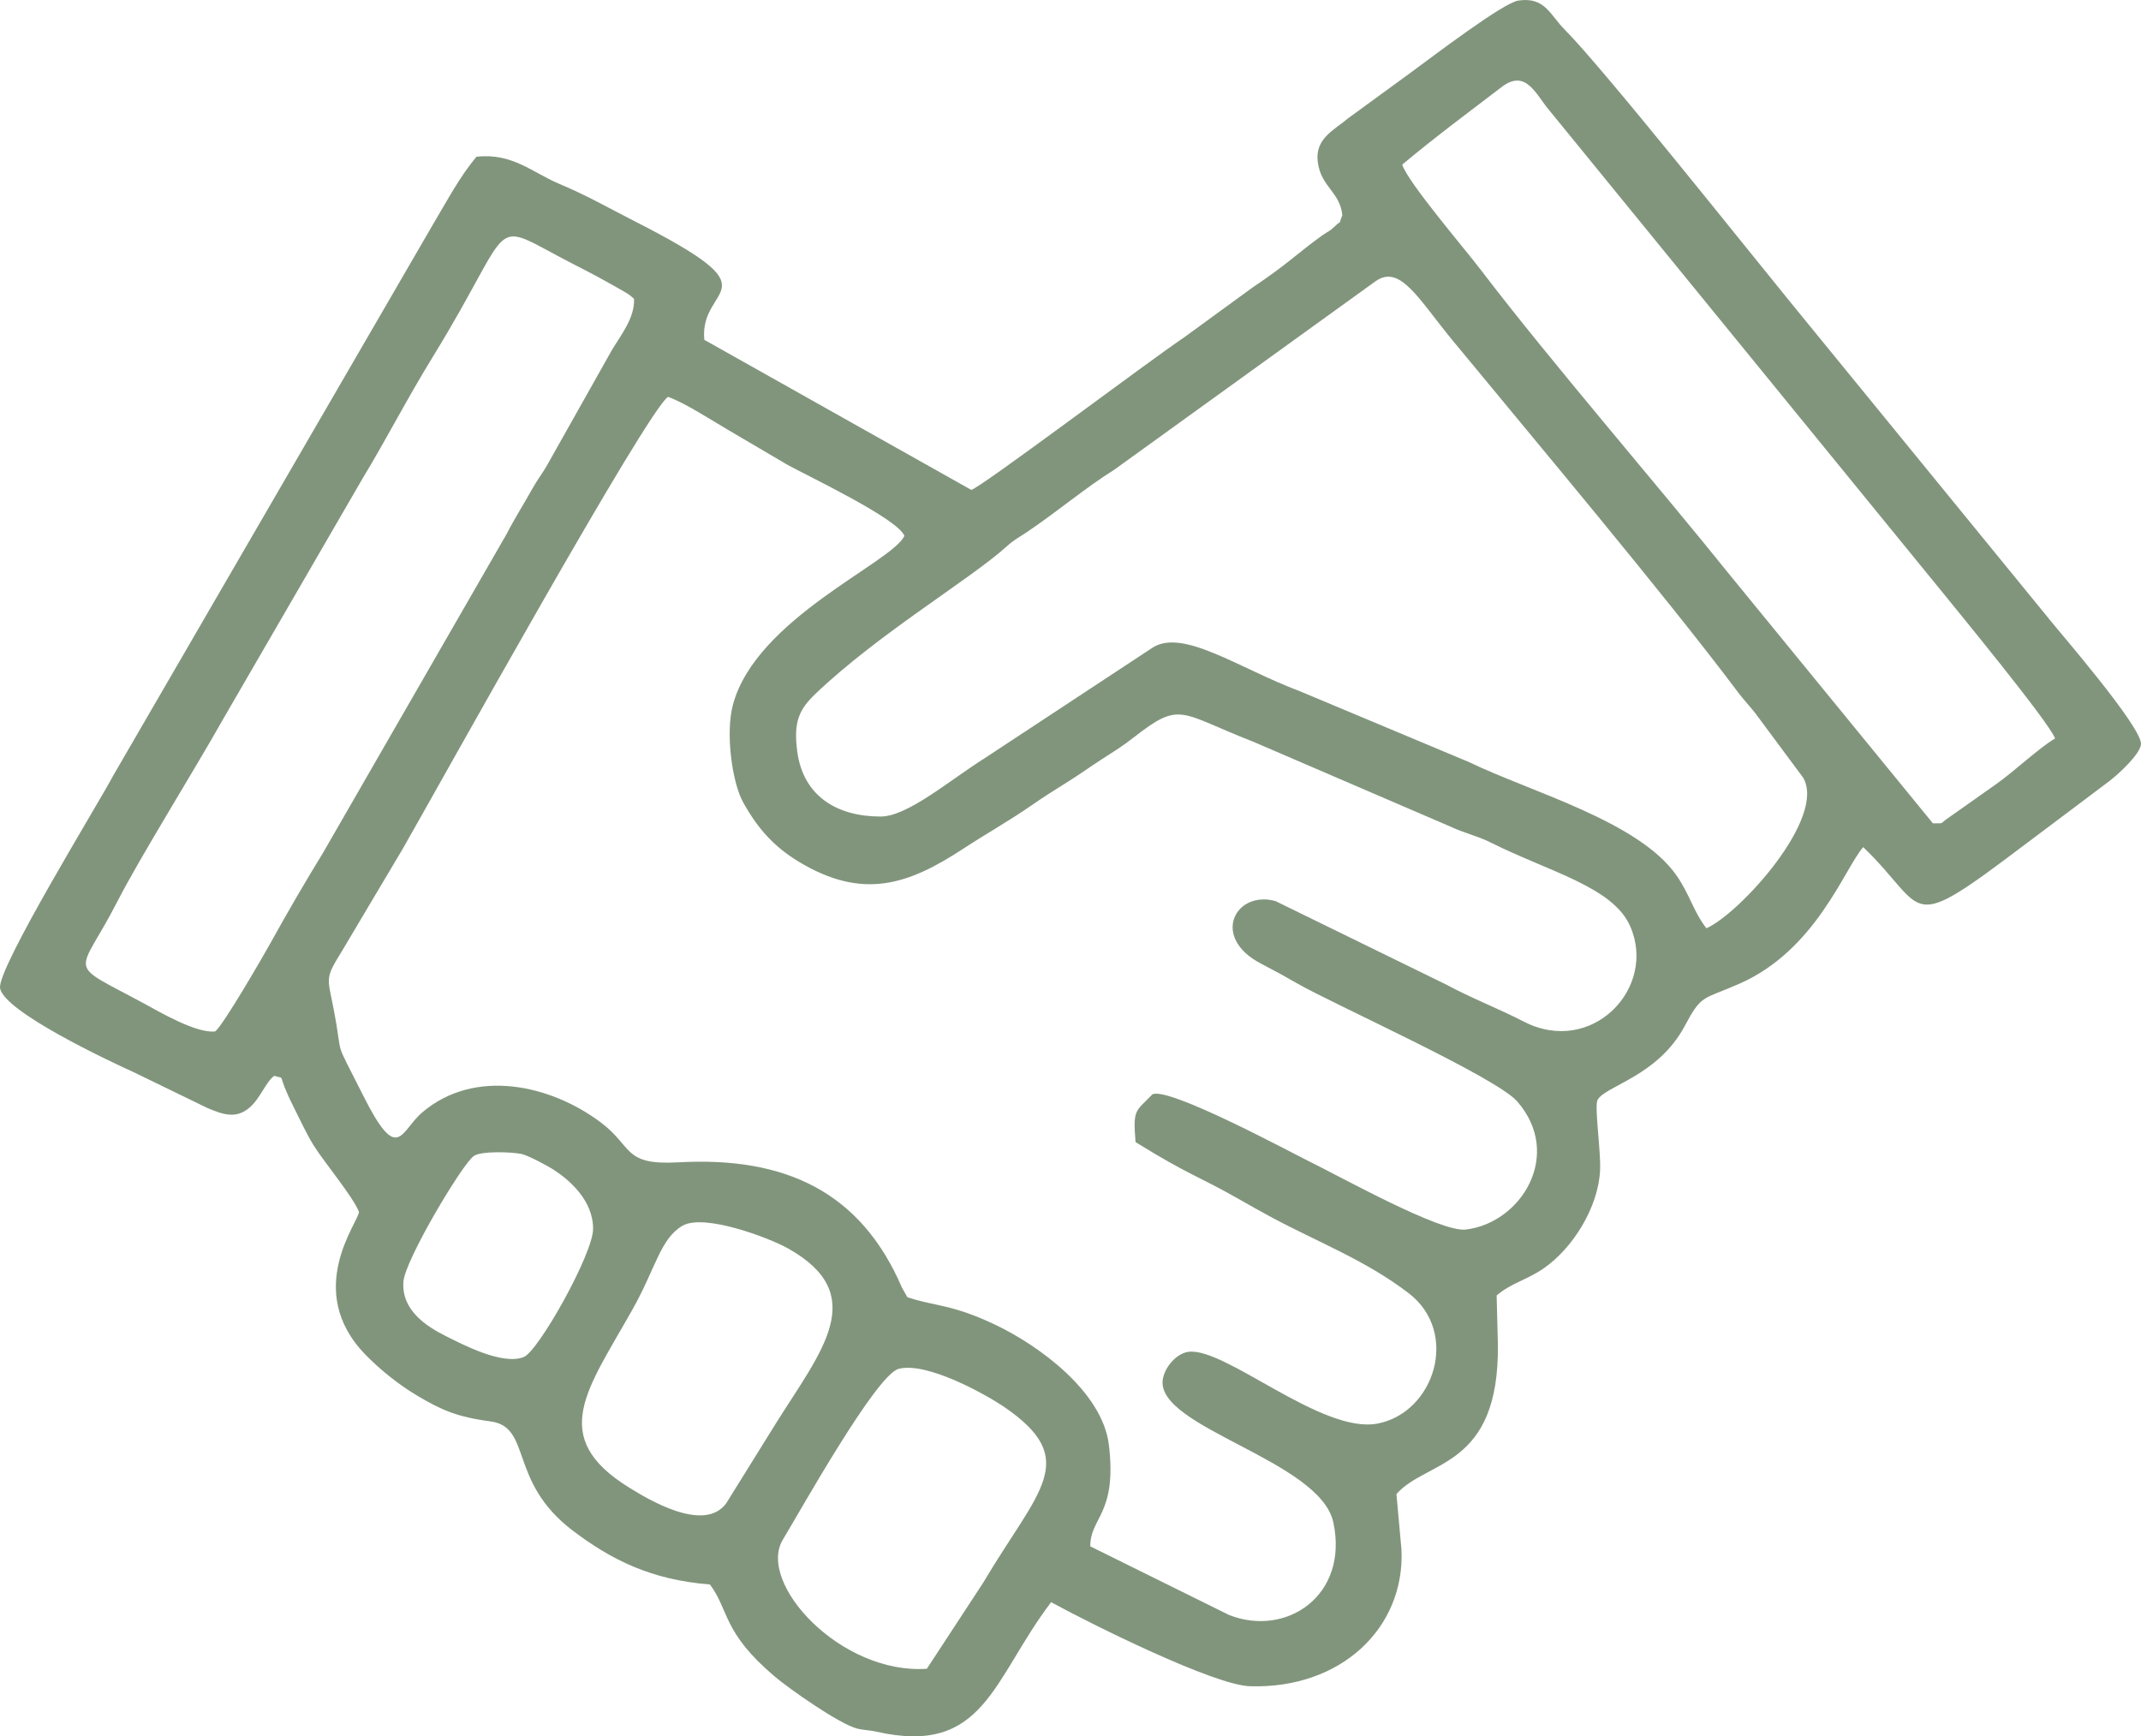 <?xml version="1.0" encoding="UTF-8"?> <svg xmlns="http://www.w3.org/2000/svg" xmlns:xlink="http://www.w3.org/1999/xlink" xmlns:xodm="http://www.corel.com/coreldraw/odm/2003" xml:space="preserve" width="216.764mm" height="175.784mm" version="1.1" style="shape-rendering:geometricPrecision; text-rendering:geometricPrecision; image-rendering:optimizeQuality; fill-rule:evenodd; clip-rule:evenodd" viewBox="0 0 10917.38 8853.39"> <defs> <style type="text/css"> .fil0 {fill:#81957C} </style> </defs> <g id="Слой_x0020_1">  <path class="fil0" d="M4726.1 8508.99c-439.94,30.18 -868.5,-437.94 -733.83,-659.08 84.22,-138.3 475.25,-840.38 590.11,-870.21 145.6,-37.81 449.17,133.86 533.48,191.03 402.38,272.83 177.97,425.72 -102.43,899.58l-287.33 438.69zm-1245.96 -2258.95c110.27,-64.06 442.02,61.62 538.44,115.69 419.17,235.1 170.66,521.8 -56.89,883.66l-259.1 416.74c-113.48,152 -399.19,-22.1 -494.74,-81.21 -418.48,-258.92 -209.91,-502.04 20.02,-912.72 115.3,-205.94 140.03,-356.95 252.27,-422.16zm-1064.6 -355.35c36.6,-26.66 189.86,-21.11 241.94,-11.16 34.23,6.54 140.27,64.23 165.18,80.44 78.68,51.22 203.05,155.68 201.56,303.51 -1.29,127.42 -278.35,622.14 -353.55,652.04 -108.41,43.11 -311.59,-64.05 -395.65,-106.05 -105.51,-52.72 -228.58,-134.84 -217.88,-278.68 8.15,-109.57 297.57,-595.78 358.4,-640.1zm2074.85 -1731.24c-221.18,0 -394.98,-102.6 -425.28,-333.05 -19.89,-151.31 10.95,-214.14 93.47,-292.97 320.61,-306.3 789.07,-583.58 974.11,-750.82 38.74,-35.01 62.76,-45.93 102.35,-72.55 155.21,-104.31 301.25,-228.18 446.99,-319.1l1331.61 -960.55c125.54,-89.4 218.81,89.36 392.32,299.94 415.43,504.18 1084.76,1300.07 1456.57,1795.47 30.51,40.65 56.24,66.3 88.59,107.42l242.75 326.95c122.98,204.25 -323.76,694.85 -492.53,769.09 -67.08,-86.6 -83.06,-169.01 -152,-268.7 -191.36,-276.69 -746.12,-427.26 -1056.41,-577.9l-864.66 -362.24c-310.54,-116.12 -595.99,-321.62 -750.91,-222.22l-855.66 563.39c-180.31,113.34 -393.55,297.85 -531.32,297.85zm108.55 2401.34c-209.31,-486.71 -592.96,-668.57 -1139.17,-638.13 -284.53,15.85 -229.49,-78.26 -396.5,-203.72 -254.38,-191.1 -641.51,-279.36 -909.92,-51.03 -113.2,96.3 -122.75,270.57 -302.4,-87.84 -159.86,-318.94 -94.76,-159.17 -151.86,-450.18 -29.65,-151.1 -41.7,-145.06 43.08,-281.94l311.23 -523.46c182.27,-318.47 1248.83,-2240.65 1353.16,-2304.84 82.58,28.11 232.05,125.39 307.47,169.15l301.41 177.24c106.45,58.56 561.45,274.07 596.21,361.99 -60.4,135.93 -756.9,420.5 -874.43,862.01 -38.87,146.01 -3.32,397.2 52.15,496.91 74.84,134.53 158.07,226.98 283.87,302.91 327.15,197.46 559.26,116.8 839.32,-66.73 118.69,-77.77 237.68,-144.12 347.92,-221.05 58.99,-41.17 122.57,-81.3 183.88,-119.42 59.03,-36.7 116.03,-77.74 170.31,-112.93 59.4,-38.51 103.03,-64.02 167.88,-114.68 239.59,-187.17 230.18,-124.18 608.82,23.25l1003.95 432.16c72.88,34.27 135.43,46.31 205.19,81.16 301.46,150.59 623.36,226.29 711.84,426.53 139.4,315.46 -195.57,665.95 -542.42,486.78 -126.17,-65.17 -270.86,-121.07 -396.8,-189.42l-869.42 -425.12c-203.54,-56.11 -333.18,184.65 -72.73,319.5 70.83,36.67 119.46,63.4 183.78,100.49 183.68,105.91 1012.72,476.59 1121.81,601.71 236.18,270.89 20.94,619.98 -262.47,653.28 -129.03,15.16 -631.85,-265.99 -804.4,-350.62 -80.93,-39.69 -711.65,-379.93 -793.42,-338.68 -86.48,89.43 -99.84,73.51 -85.88,243.5 278.86,172.33 313.27,169 526.08,290.04 58.93,33.52 111.45,63.32 169.43,94.42 233.73,125.35 480.62,219.2 698.03,386.51 258.9,199.24 132.03,605.89 -157.45,663.82 -285.46,57.12 -783.35,-394.23 -968.78,-365.17 -59.48,9.32 -119.82,78.52 -128.65,142.1 -33.88,244.18 802.43,410.52 869.99,727.66 79.34,372.44 -239.84,586.83 -531.85,471.71l-707.63 -349.94c-0.89,-148.33 137.26,-163.66 94.89,-516.91 -32.52,-271.13 -357.38,-507.9 -580.93,-613.84 -223.38,-105.85 -304.21,-91.93 -446.76,-139.66l-27.83 -49.49zm-3502.18 -1305.57c-96.85,10.64 -286.17,-101.17 -360.54,-141.46 -409.97,-222.07 -338.37,-128.36 -136.58,-523.27 111.12,-217.48 396.16,-675.34 533.67,-919.98l716.63 -1236.64c122.76,-202.25 222.2,-399.11 357.71,-619.52 441.34,-717.8 265.62,-702.28 717.88,-470.7 50.58,25.9 113.36,58.05 162.33,85.86 29.91,16.99 52.17,28.25 79.45,44.55 39.63,23.67 34.85,18.05 65.74,45.77 4.53,97.86 -69.14,187.31 -113.44,262.14l-333.57 592.58c-24.9,42.21 -44.33,65.18 -68.36,108.04 -45.9,81.85 -94.57,158.83 -134.88,237.18l-935.77 1625c-89.64,145.79 -181.49,303.64 -268.39,460.92 -30.44,55.09 -243.77,424.74 -281.88,449.53zm6053.33 -4419.73c174.57,-146.17 334.5,-263.52 507.31,-395.95 125.39,-96.08 176.09,42.49 244.33,120.84l1995.45 2446.12c80.04,99.18 551.46,671.77 582.05,754.59 -83.66,50.17 -209.26,168.63 -298.73,231.92l-240.1 169.47c-55.18,37.01 -20.73,30.92 -84.15,31.59l-1027.6 -1256.74c-381.96,-475.53 -917.77,-1093.37 -1277.15,-1564.56 -88.46,-115.98 -370.04,-443.96 -401.43,-537.28zm-305.11 257.92c-26.36,64.3 5.98,13.26 -40.19,58.18 -27.24,26.51 -31.88,22.63 -62.25,44.5 -130.15,93.72 -172.85,143.39 -355.55,265.8l-349.08 254.5c-176.64,118.06 -1050.92,776.83 -1085.55,777.32l-1360.99 -765.03c-27.38,-289.89 384.92,-228.16 -355.74,-604.9 -132.84,-67.57 -240.33,-130.19 -383.24,-190.08 -136.19,-57.08 -240.7,-159.63 -423.05,-138.38 -86.96,104.63 -145.17,217.24 -213.89,331.88l-1637.68 2822.69c-72.06,137.22 -591.99,981.66 -577.45,1083.98 16.77,117.92 546.73,368.48 686.83,431.77l369.85 179.75c82.43,34.77 148.41,57.21 217.47,-3.53 53.27,-46.85 82.65,-131.61 124.35,-160.51 66.1,23.45 2.03,-31.82 101.51,165.27 28.88,57.23 61.63,128.9 97.44,187.09 52.81,85.81 201.02,261.77 232.6,341.27 0.66,49.17 -285.37,399.51 31.95,727.21 72.49,74.86 170.37,154.35 268.12,211.93 117.96,69.48 196.78,106.52 369.84,129.33 214.23,28.24 89.59,305.59 419.01,556.03 195.53,148.66 401.42,252.62 700.49,275.44 99.81,132.87 62.76,242.92 331.02,469.87 72.46,61.3 329.44,242.8 421.43,265.54 31.53,7.8 60.86,7.16 95.21,15 552.56,126.18 593.13,-266.08 892.36,-659.93 210.81,115.14 830.31,422.65 1013.17,428.52 465.29,14.93 791.33,-297.79 773.42,-695.47l-25.65 -284.24c153.05,-175.43 525.38,-128.65 517.25,-764.06l-6.36 -248.7c75.89,-64.47 152.58,-78.08 239.25,-137.76 147.82,-101.79 279.47,-310.25 288.27,-501.01 4.47,-96.83 -28.59,-316.07 -13.86,-356.27 35.31,-73.49 306.62,-119.37 444.87,-378.03 88.08,-164.79 90.37,-133.38 279.04,-216.27 391.98,-172.21 535.25,-586.84 631.71,-696.77 339.96,327.19 200.59,458.43 837.05,-22.47 148.43,-112.15 270.56,-202.22 415.94,-312.55 51.48,-39.07 158.25,-138.58 163.38,-189.08 8.62,-84.76 -427.39,-586.31 -462.19,-631.55l-1317.75 -1613.45c-257.75,-316.08 -962.12,-1201.77 -1159.19,-1399.98 -75.71,-76.16 -100.25,-167.66 -236.12,-147.39 -78.12,11.65 -435.03,284.35 -549.51,368.04l-318.38 232.29c-72.79,61.57 -171.62,103.84 -154.15,225.9 17.97,125.51 112.54,149.23 125,268.31z"></path> </g> </svg> 